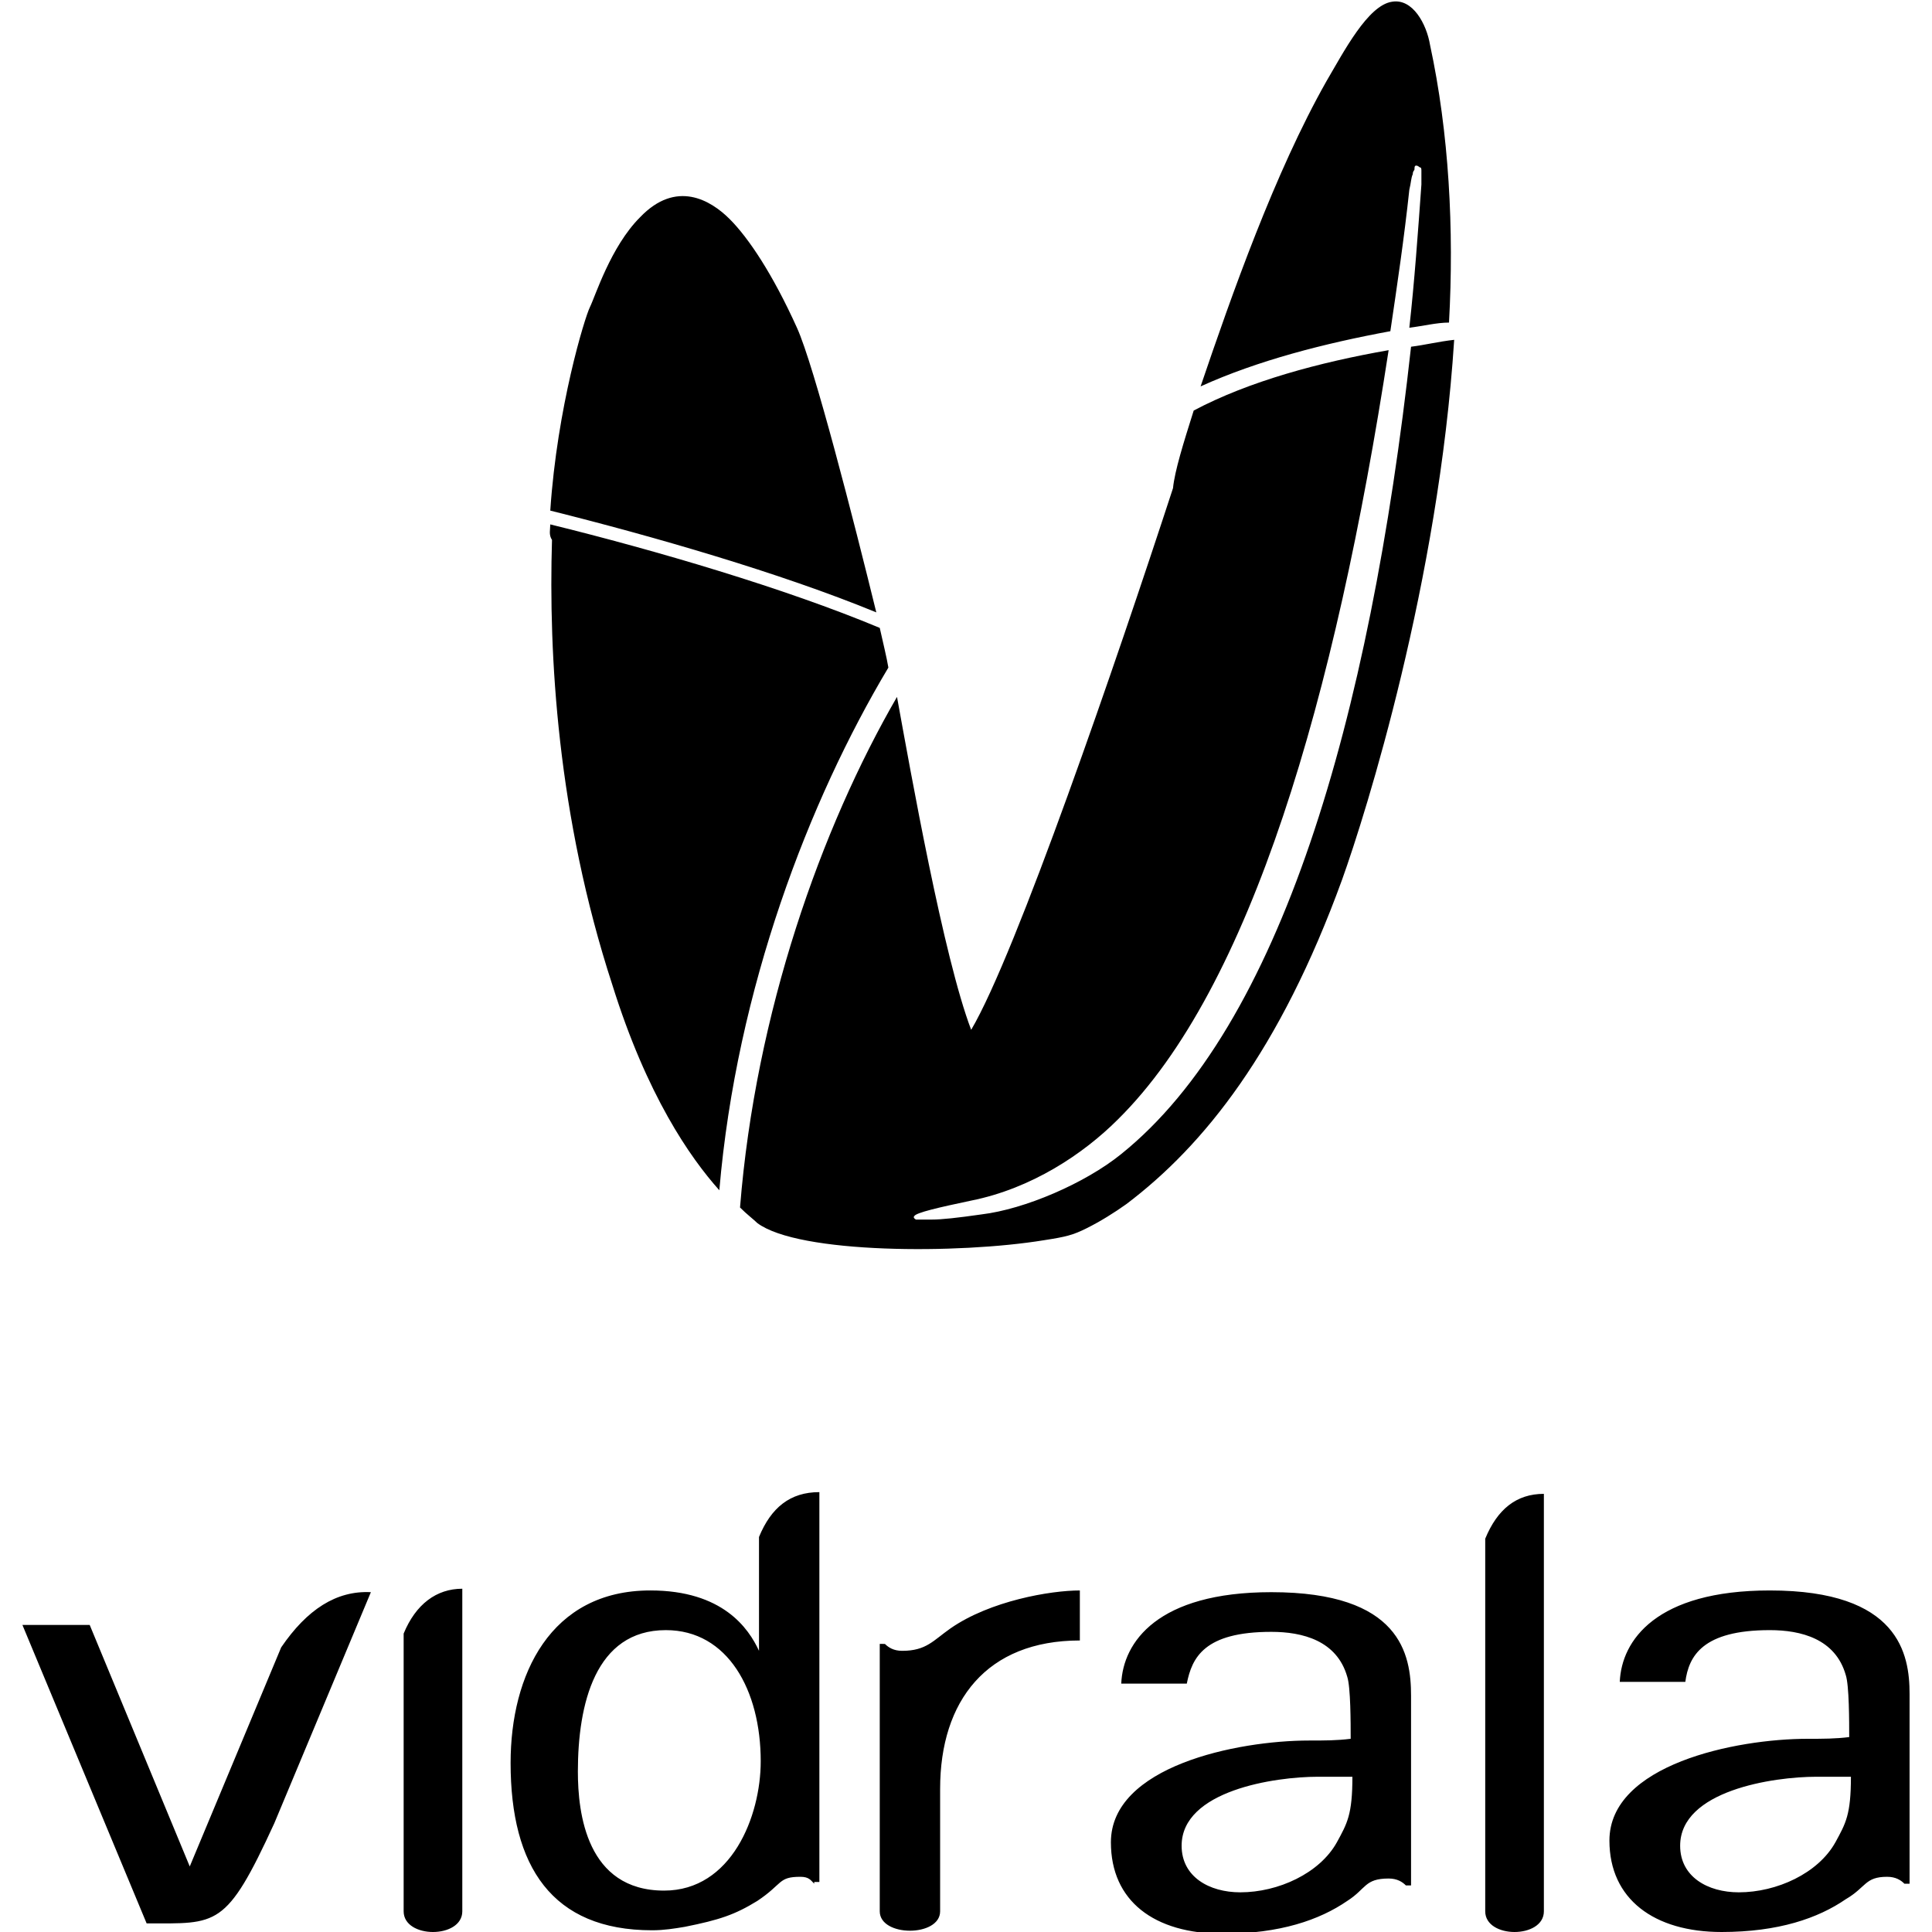 <?xml version="1.0" encoding="utf-8"?>
<!-- Generator: Adobe Illustrator 27.0.0, SVG Export Plug-In . SVG Version: 6.00 Build 0)  -->
<svg version="1.1" id="Capa_1" xmlns="http://www.w3.org/2000/svg" xmlns:xlink="http://www.w3.org/1999/xlink" x="0px" y="0px"
	 viewBox="0 0 112 112" style="enable-background:new 0 0 112 112;" xml:space="preserve">
<style type="text/css">
	.st0{clip-path:url(#SVGID_00000026133864682944344090000016829656561949114289_);}
</style>
<g>
	<defs>
		<rect id="SVGID_1_" x="1.3" width="109.4" height="112"/>
	</defs>
	<clipPath id="SVGID_00000182494059877806078020000001834898074085133461_">
		<use xlink:href="#SVGID_1_"  style="overflow:visible;"/>
	</clipPath>
	<path style="clip-path:url(#SVGID_00000182494059877806078020000001834898074085133461_);" d="M54.5,110.8v-7.1
		c0-5.1,2.7-8.6,8.1-8.6v-2.9c-1.7,0-5.2,0.6-7.5,2.2c-1,0.7-1.4,1.3-2.8,1.3c-0.5,0-0.8-0.2-1-0.4H51v15.5
		C51,112.3,54.5,112.3,54.5,110.8z M23.4,110.8V94.7c0.7-1.7,1.9-2.6,3.4-2.6v18.7C26.8,112.4,23.4,112.4,23.4,110.8z M5.2,94.2H1.3
		l7.2,17.3c4.1,0,4.6,0.3,7.4-5.8l5.6-13.4c-2-0.1-3.7,1-5.2,3.2l-5.3,12.7L5.2,94.2L5.2,94.2z M86.1,110.8V89.2
		c0.7-1.7,1.8-2.6,3.4-2.6v24.2C89.5,112.4,86.1,112.4,86.1,110.8 M38.6,94.5c-4.1,0-5.1,4.3-5.1,8.2c0,2.4,0.5,6.9,5,6.9
		c3.9,0,5.6-4.3,5.6-7.5C44.1,98,42.2,94.5,38.6,94.5z M47.2,109.2c-0.2-0.2-0.3-0.4-0.8-0.4c-1.3,0-1,0.4-2.5,1.4
		c-1.3,0.8-2.2,1.1-4.2,1.5c-0.6,0.1-1.2,0.2-1.9,0.2c-5.8,0-8.2-3.7-8.2-9.7c0-5.1,2.3-10,8.1-10c4.2,0,5.7,2.2,6.3,3.5v-6.6
		c0.7-1.7,1.8-2.6,3.5-2.6v22.6H47.2z M110.7,103.9v5.3h-0.3c-0.2-0.2-0.5-0.4-1-0.4c-1.3,0-1.2,0.6-2.4,1.3
		c-1.6,1.1-3.9,1.9-7.2,1.9c-3.9,0-6.5-1.9-6.5-5.3c0-4.4,7.3-5.9,11.5-5.9c0.9,0,1.6,0,2.4-0.1c0-0.9,0-3-0.2-3.6
		c-0.6-2.1-2.6-2.6-4.4-2.6c-3.9,0-4.7,1.5-4.9,3h-3.8c0.1-2.4,2.1-5.3,8.7-5.3c7.5,0,8.1,3.7,8.1,6V103.9L110.7,103.9z M107.3,103
		h-2c-2.5,0-7.9,0.8-7.9,4c0,1.8,1.6,2.7,3.4,2.7c2.2,0,4.6-1.1,5.6-2.9C107,105.7,107.3,105.2,107.3,103 M81.8,98.3
		c0-2.4-0.6-6-8.1-6c-6.6,0-8.6,2.9-8.7,5.3h3.8c0.3-1.5,1-3,4.9-3c1.8,0,3.8,0.5,4.4,2.6c0.2,0.6,0.2,2.7,0.2,3.6
		c-0.8,0.1-1.5,0.1-2.4,0.1c-4.2,0-11.5,1.5-11.5,5.9c0,3.4,2.5,5.3,6.5,5.3c3.3,0,5.6-0.8,7.2-1.9c1.1-0.7,1-1.3,2.4-1.3
		c0.5,0,0.8,0.2,1,0.4h0.3v-5.3L81.8,98.3L81.8,98.3z M77.5,106.8c-1,1.8-3.4,2.9-5.6,2.9c-1.8,0-3.4-0.9-3.4-2.7c0-3.2,5.4-4,7.9-4
		h2C78.4,105.2,78.1,105.7,77.5,106.8 M31.9,30.4c6.1,1.5,13.6,3.7,19.1,6c0.2,0.9,0.4,1.7,0.5,2.3c-4.6,7.7-8.8,18.6-9.8,30.3
		c-1.7-1.9-4.2-5.5-6.2-11.9c-3.2-9.8-3.7-19.2-3.5-25.8C31.8,31,31.9,30.7,31.9,30.4z M31.9,29.6c0.4-6,2-11.2,2.3-11.8
		c0.3-0.6,1.2-3.5,2.9-5.2c2.1-2.2,4.1-1,5.2,0.1c1.1,1.1,2.5,3.2,3.9,6.3c1,2.2,3.3,11.2,4.6,16.5C45.2,33.2,37.9,31.1,31.9,29.6
		 M69.2,23.8c3.2-1.7,7.3-2.8,11.3-3.5c-3.1,20.2-8,37-15.7,44.6c-2,2-5,4-8.5,4.7c-1.9,0.4-3.2,0.7-3.3,0.9
		c-0.1,0.1,0.1,0.2,0.1,0.2c0,0,0.1,0,0.2,0c0.1,0,0.4,0,0.7,0c0.6,0,1.5-0.1,2.9-0.3c2.5-0.3,6-1.8,8.1-3.5
		c9.2-7.4,14.4-25.1,16.8-46.8c0.8-0.1,1.6-0.3,2.5-0.4c-0.9,14-5.1,27.4-6.5,31.3c-3.6,9.9-8,15.4-12.5,18.8
		c-0.7,0.5-1.5,1-2.3,1.4c-0.8,0.4-1.2,0.5-2.5,0.7c-4.9,0.8-14.2,0.8-16.6-1c-0.2-0.2-0.6-0.5-1-0.9V70c0.9-11.3,4.7-22,9.1-29.6
		c0.8,4.4,2.7,15.1,4.3,19.3c2.6-4.4,8.4-21.3,11.7-31.4C68.1,27.3,68.6,25.7,69.2,23.8 M81.7,19c0.3-2.7,0.5-5.5,0.7-8.3
		c0-0.4,0-0.6,0-0.8c0-0.1,0-0.2-0.1-0.2c0,0-0.1-0.1-0.2-0.1c-0.1,0-0.1,0.1-0.1,0.2c0,0.1-0.1,0.1-0.1,0.3
		c-0.1,0.2-0.1,0.5-0.2,0.9c-0.3,2.8-0.7,5.5-1.1,8.2c-3.8,0.7-7.7,1.7-11,3.2c1.8-5.3,4.3-12.4,7.3-17.7c1-1.7,2.4-4.4,3.8-4.6
		c1.2-0.2,2,1.3,2.2,2.5c1.1,5.1,1.4,10.7,1.1,16.1C83.3,18.7,82.5,18.9,81.7,19"/>
</g>
</svg>
